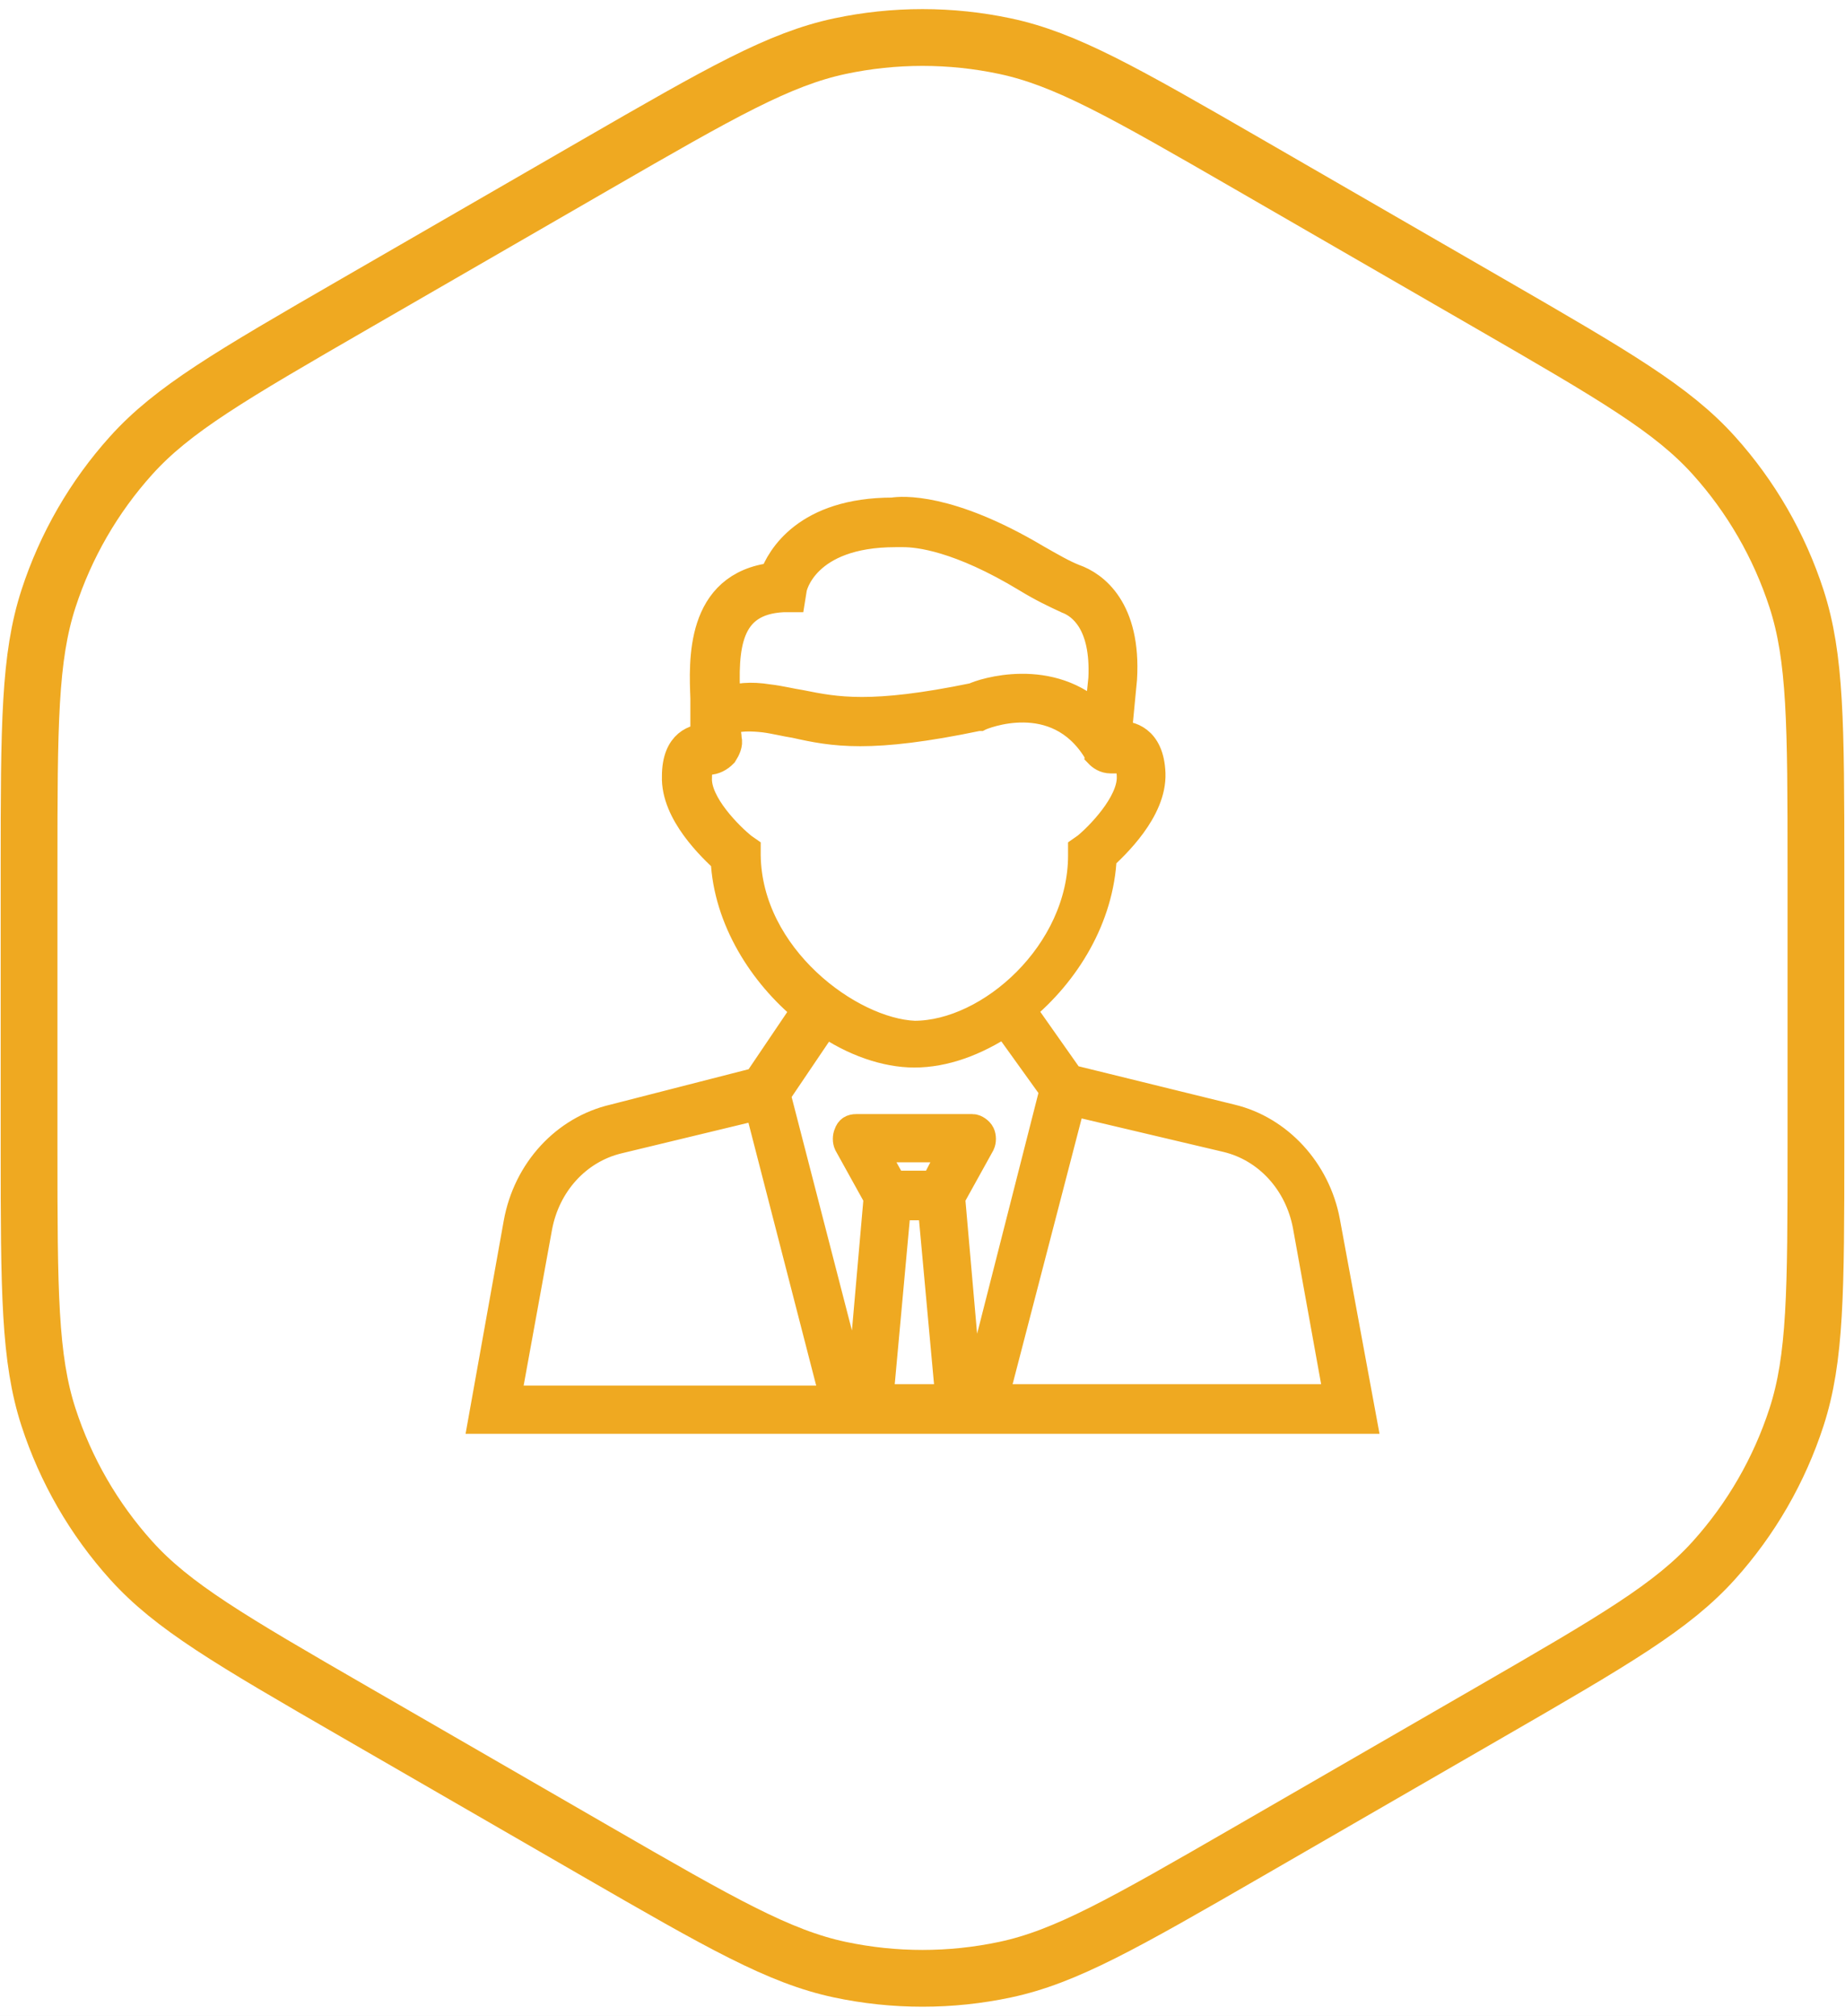 <svg width="65" height="71" viewBox="0 0 65 71" fill="none" xmlns="http://www.w3.org/2000/svg">
<rect width="65" height="71" fill="#E5E5E5"/>
<g clip-path="url(#clip0)">
<rect x="-901" y="-3386" width="1440" height="8783" fill="#F6F6F6"/>
<rect x="-901" y="-329" width="1440" height="503" fill="white"/>
<path d="M21 5.794C25.43 3.237 27.457 2.08 29.589 1.626C31.508 1.219 33.492 1.219 35.411 1.626C37.543 2.08 39.57 3.237 44 5.794L52.476 10.688C56.906 13.245 58.921 14.422 60.38 16.042C61.693 17.5 62.684 19.218 63.291 21.084C63.964 23.157 63.976 25.491 63.976 30.606V40.394C63.976 45.509 63.964 47.843 63.291 49.916C62.684 51.782 61.693 53.5 60.38 54.958C58.921 56.578 56.906 57.755 52.476 60.312L44 65.206C39.57 67.763 37.543 68.92 35.411 69.374C33.492 69.781 31.508 69.781 29.589 69.374C27.457 68.92 25.43 67.763 21 65.206L12.524 60.312C8.094 57.755 6.079 56.578 4.62 54.958C3.307 53.5 2.316 51.782 1.709 49.916C1.036 47.843 1.024 45.509 1.024 40.394V30.606C1.024 25.491 1.036 23.157 1.709 21.084C2.316 19.218 3.307 17.5 4.62 16.042C6.079 14.422 8.094 13.245 12.524 10.688L21 5.794Z" stroke="#EFA921" stroke-width="2"/>
<path d="M46.712 43.027C46.379 41.234 45.043 39.79 43.374 39.392L37.699 37.997L35.981 35.556C37.555 34.262 38.748 32.319 38.843 30.178C39.272 29.779 40.608 28.534 40.56 27.239C40.512 25.994 39.749 25.894 39.463 25.894C39.415 25.894 39.368 25.894 39.368 25.894L39.559 23.902C39.702 21.462 38.557 20.615 37.842 20.366C37.46 20.217 37.031 19.968 36.506 19.669C33.406 17.826 31.737 17.975 31.451 18.025C28.398 18.025 27.492 19.669 27.254 20.316C24.631 20.615 24.774 23.305 24.822 24.599C24.822 24.799 24.822 24.998 24.822 25.197C24.822 25.297 24.822 25.446 24.822 25.546C24.822 25.596 24.822 25.645 24.822 25.645C24.822 25.745 24.822 25.894 24.869 25.994C24.535 25.994 23.82 26.143 23.82 27.339C23.772 28.634 25.108 29.879 25.537 30.277C25.632 32.369 26.872 34.311 28.398 35.556L26.681 38.097L21.626 39.392C19.909 39.79 18.574 41.234 18.24 43.077L17 50H48L46.712 43.027ZM27.588 21.063H27.874L27.922 20.765C27.922 20.665 28.351 18.772 31.546 18.772H31.594C31.594 18.772 31.689 18.772 31.832 18.772C32.357 18.772 33.788 18.922 36.172 20.366C36.745 20.715 37.174 20.914 37.603 21.113C38.128 21.312 38.938 21.96 38.843 23.902L38.7 25.297C37.031 23.603 34.599 24.4 34.312 24.55C30.688 25.297 29.448 25.048 28.208 24.799C27.874 24.749 27.492 24.649 27.063 24.599C26.443 24.5 25.966 24.55 25.585 24.699V24.649C25.489 22.806 25.585 21.163 27.588 21.063ZM26.3 30.128V29.929L26.157 29.829C25.728 29.48 24.535 28.335 24.583 27.389C24.583 26.791 24.822 26.791 24.965 26.791C25.155 26.791 25.346 26.691 25.489 26.542C25.585 26.392 25.68 26.193 25.632 26.044C25.632 25.894 25.585 25.745 25.585 25.596C25.585 25.596 25.585 25.496 25.632 25.446C25.728 25.346 26.014 25.197 26.92 25.297C27.302 25.346 27.683 25.446 28.017 25.496C29.352 25.795 30.64 26.044 34.455 25.247H34.503C34.599 25.197 37.221 24.101 38.652 26.442C38.652 26.492 38.7 26.492 38.7 26.542C38.795 26.642 38.938 26.741 39.129 26.741H39.272C39.32 26.741 39.415 26.741 39.463 26.741C39.559 26.741 39.845 26.741 39.845 27.389C39.845 28.335 38.7 29.48 38.271 29.829L38.128 29.929V30.128C38.128 33.564 34.885 36.453 32.214 36.453C29.925 36.353 26.348 33.714 26.3 30.128ZM17.858 49.253L18.955 43.227C19.241 41.683 20.338 40.487 21.769 40.139L26.729 38.943L29.4 49.303H17.858V49.253ZM30.974 49.253L31.594 42.479H32.834L33.454 49.253H30.974ZM32.929 41.732H31.451L30.735 40.437H33.597L32.929 41.732ZM34.121 49.253L33.502 42.181L34.551 40.288C34.599 40.188 34.599 40.039 34.551 39.939C34.503 39.84 34.36 39.74 34.265 39.74H30.163C30.02 39.74 29.925 39.79 29.877 39.939C29.829 40.039 29.829 40.188 29.877 40.288L30.926 42.181L30.306 49.253H30.115L27.349 38.545L29.066 36.005C30.068 36.702 31.212 37.1 32.214 37.1C33.263 37.1 34.36 36.702 35.409 36.005L37.126 38.395L34.36 49.253H34.121ZM37.746 38.794L43.231 40.089C44.661 40.437 45.758 41.633 46.045 43.177L47.142 49.253H35.028L37.746 38.794Z" fill="black" stroke="#EFA921"/>
</g>
<defs>
<clipPath id="clip0">
<rect x="-901" y="-3386" width="1440" height="8783" fill="white"/>
</clipPath>
</defs>
</svg>
